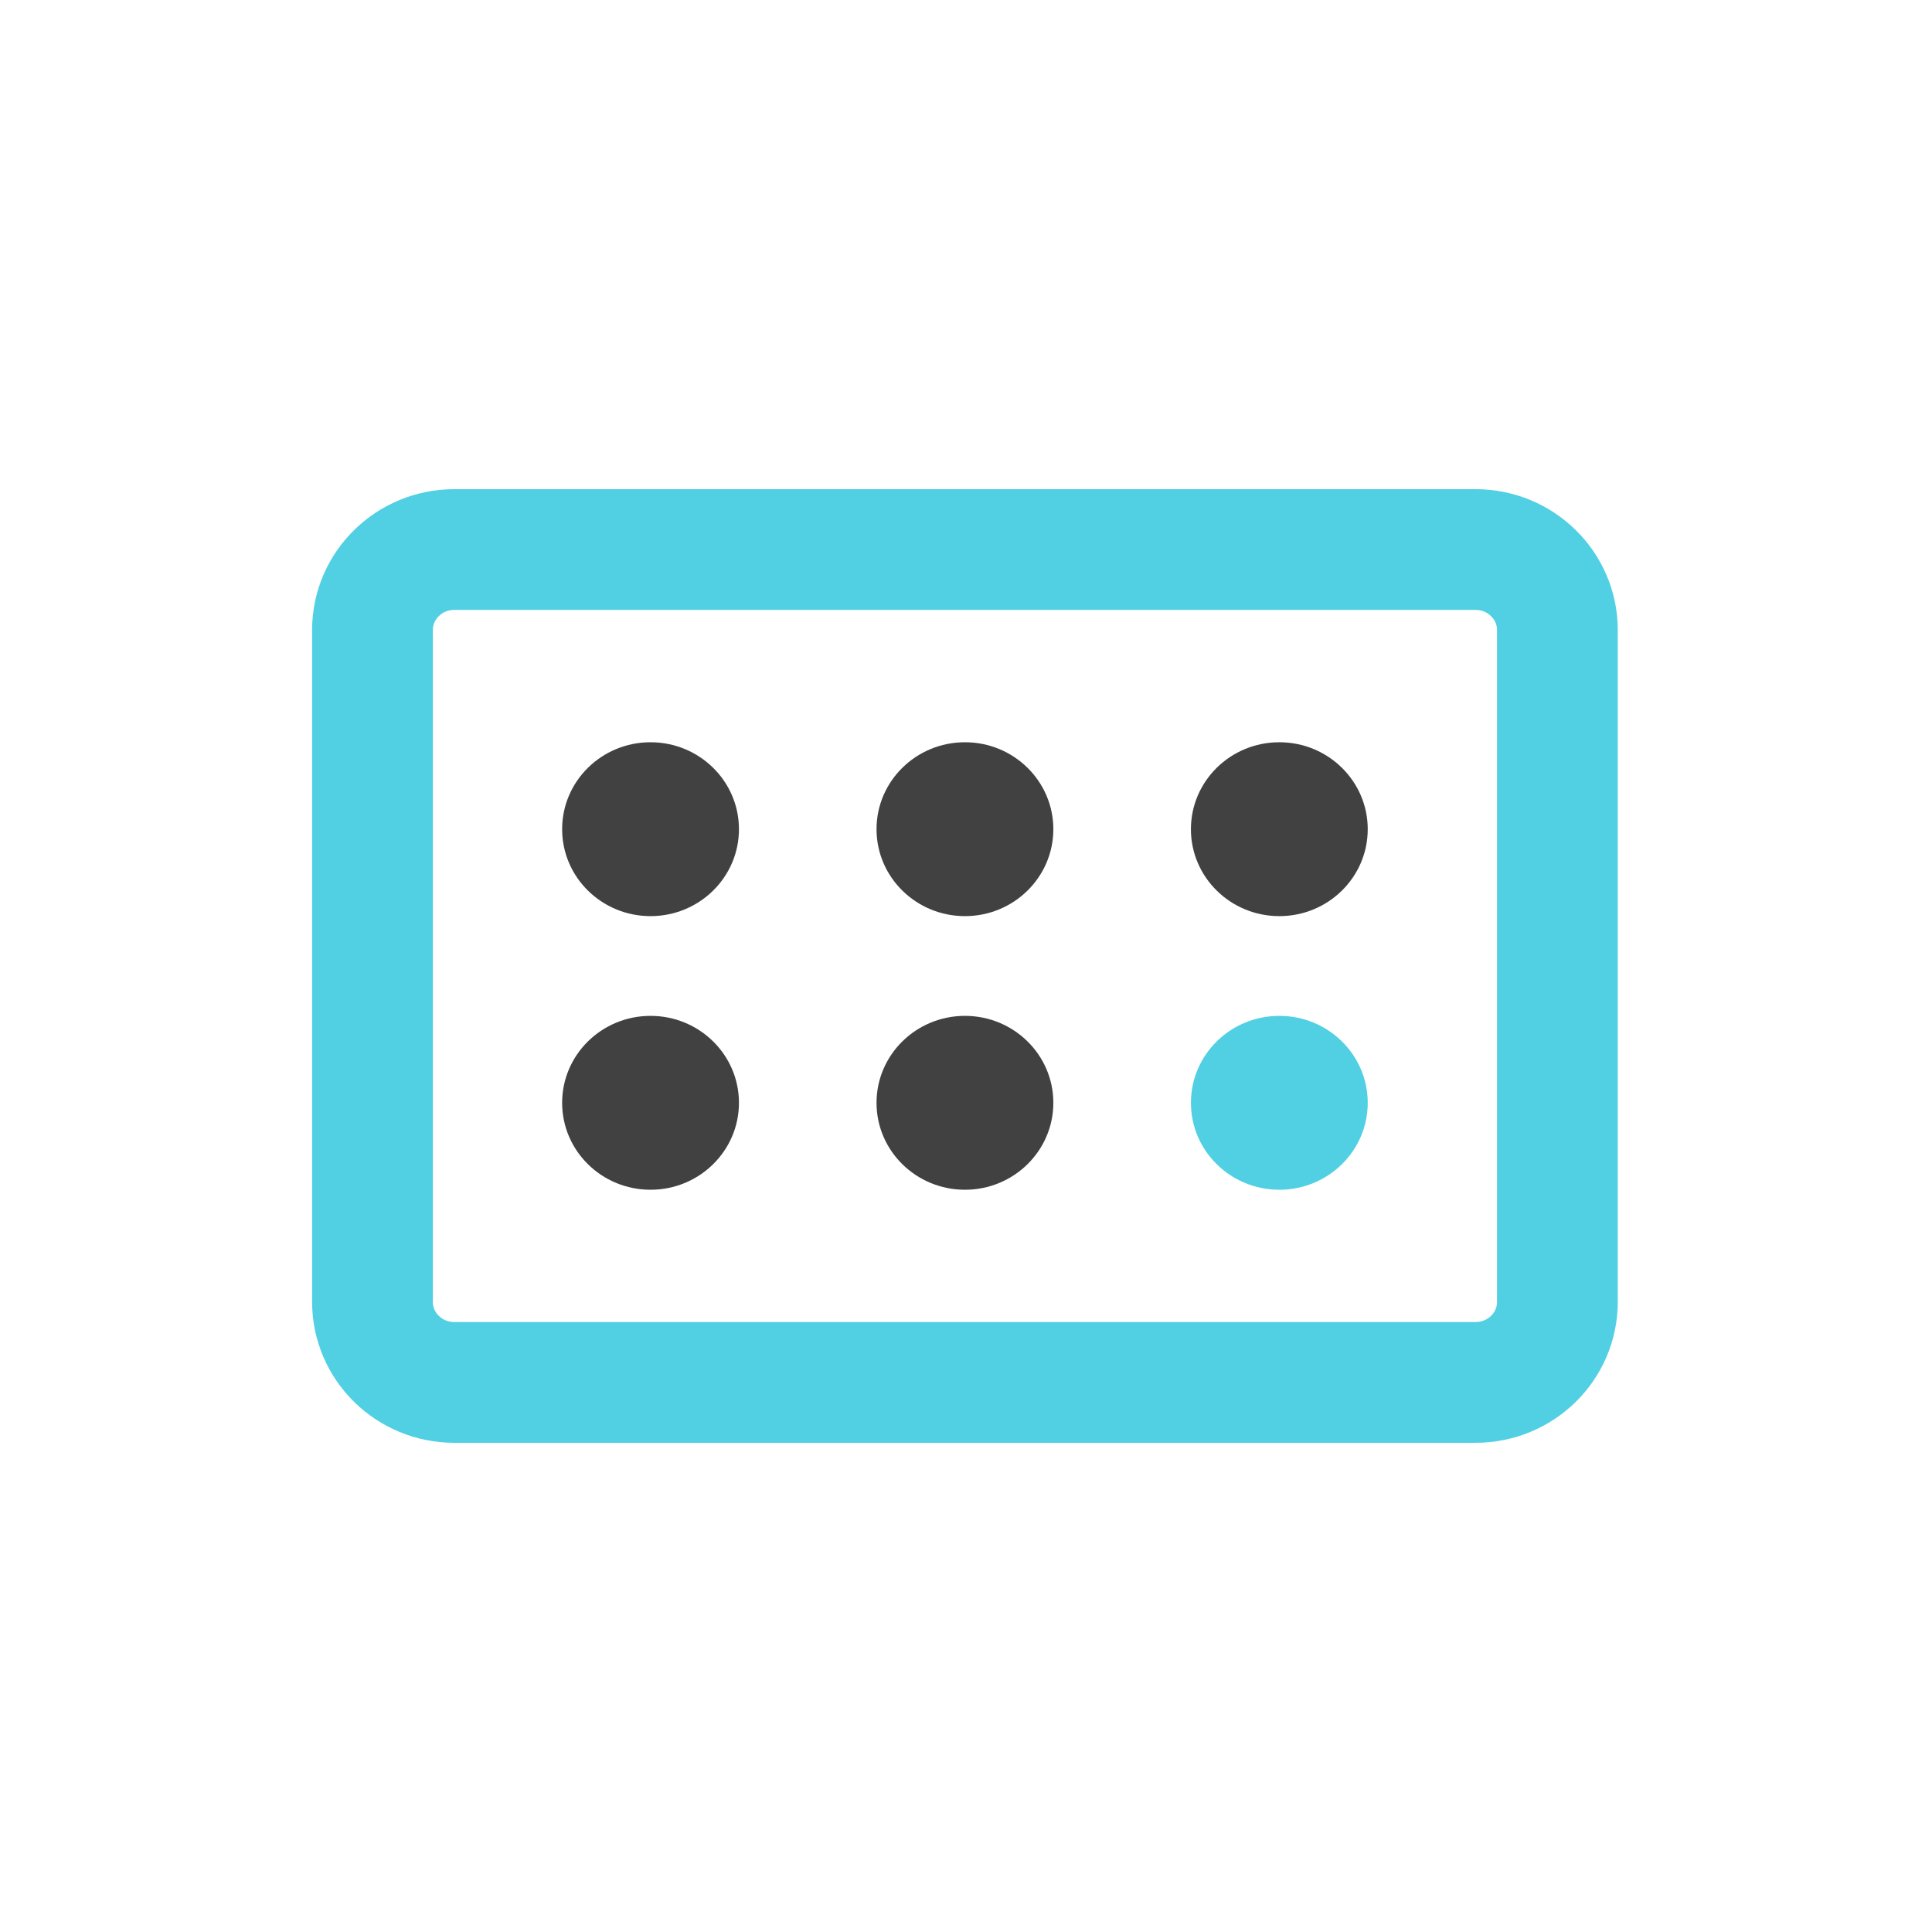 <svg width="48" height="48" viewBox="0 0 48 48" fill="none" xmlns="http://www.w3.org/2000/svg">
<path fill-rule="evenodd" clip-rule="evenodd" d="M18.359 20.601C18.359 21.794 17.376 22.761 16.162 22.761C14.949 22.761 13.966 21.794 13.966 20.601C13.966 19.408 14.949 18.441 16.162 18.441C17.376 18.441 18.359 19.408 18.359 20.601Z" fill="#414141"/>
<path fill-rule="evenodd" clip-rule="evenodd" d="M26.17 20.601C26.17 21.794 25.186 22.761 23.974 22.761C22.761 22.761 21.777 21.794 21.777 20.601C21.777 19.408 22.761 18.441 23.974 18.441C25.186 18.441 26.17 19.408 26.17 20.601Z" fill="#414141"/>
<path fill-rule="evenodd" clip-rule="evenodd" d="M33.981 20.601C33.981 21.794 32.998 22.761 31.785 22.761C30.571 22.761 29.588 21.794 29.588 20.601C29.588 19.408 30.571 18.441 31.785 18.441C32.998 18.441 33.981 19.408 33.981 20.601Z" fill="#414141"/>
<path fill-rule="evenodd" clip-rule="evenodd" d="M18.359 27.399C18.359 28.592 17.376 29.559 16.162 29.559C14.949 29.559 13.966 28.592 13.966 27.399C13.966 26.206 14.949 25.239 16.162 25.239C17.376 25.239 18.359 26.206 18.359 27.399Z" fill="#414141"/>
<path fill-rule="evenodd" clip-rule="evenodd" d="M26.17 27.399C26.17 28.592 25.186 29.559 23.974 29.559C22.761 29.559 21.777 28.592 21.777 27.399C21.777 26.206 22.761 25.239 23.974 25.239C25.186 25.239 26.17 26.206 26.17 27.399Z" fill="#414141"/>
<path fill-rule="evenodd" clip-rule="evenodd" d="M33.981 27.399C33.981 28.592 32.998 29.559 31.785 29.559C30.571 29.559 29.588 28.592 29.588 27.399C29.588 26.206 30.571 25.239 31.785 25.239C32.998 25.239 33.981 26.206 33.981 27.399Z" fill="#51D0E3"/>
<path fill-rule="evenodd" clip-rule="evenodd" d="M36.659 34.346H11.288C10.165 34.346 9.254 33.451 9.254 32.346V15.653C9.254 14.549 10.165 13.653 11.288 13.653H36.659C37.782 13.653 38.693 14.549 38.693 15.653V32.346C38.693 33.451 37.782 34.346 36.659 34.346Z" stroke="#51D0E3" stroke-width="3"/>
</svg>
